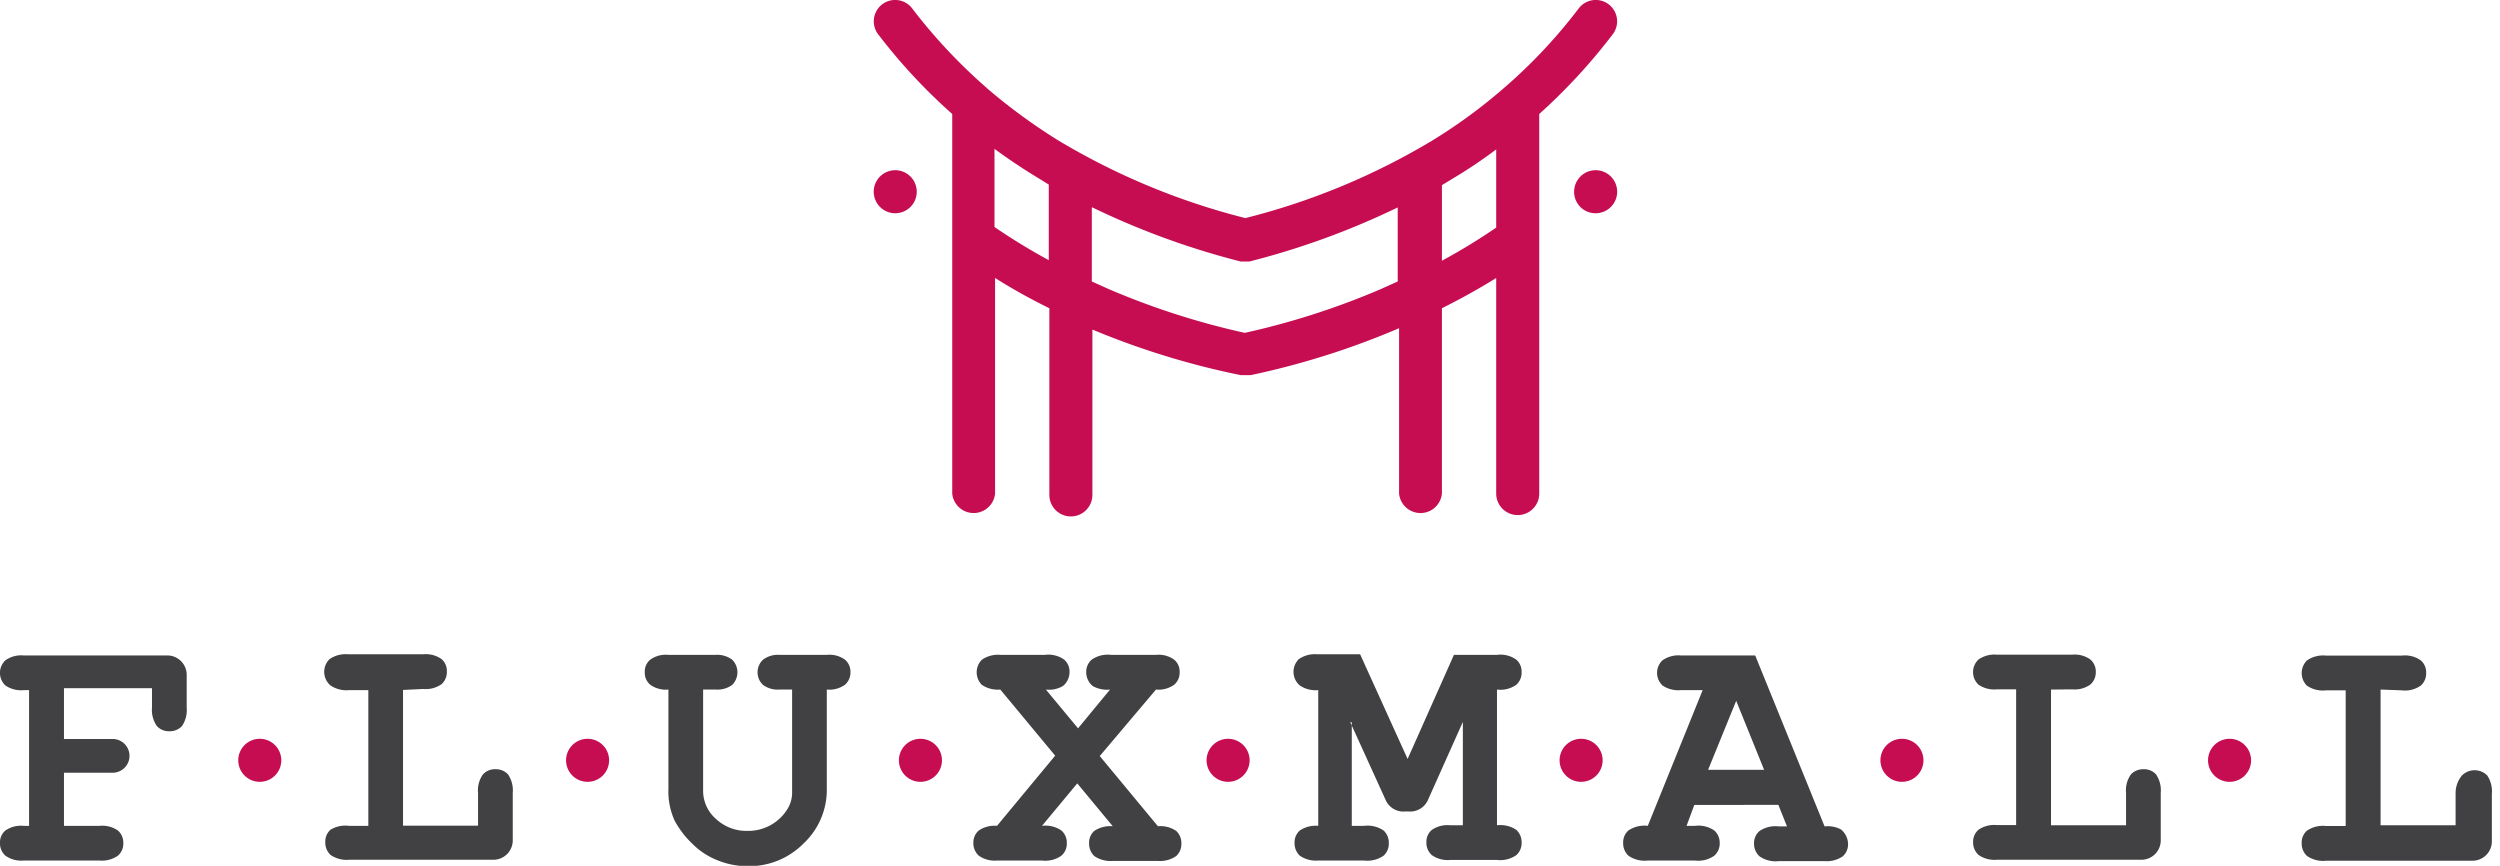 <?xml version="1.0" encoding="UTF-8"?> <svg xmlns="http://www.w3.org/2000/svg" id="LOGO_VERTICAL_ON_WHITE" data-name="LOGO VERTICAL_ON WHITE" viewBox="0 0 128.96 44.66"><defs><style>.cls-1{fill:#414042;}.cls-1,.cls-2{fill-rule:evenodd;}.cls-2{fill:#c60d52;}</style></defs><path class="cls-1" d="M3.3,40V42.6H5.14a1.42,1.42,0,0,1,.94.24.82.82,0,0,1,.28.65.81.81,0,0,1-.28.65,1.41,1.41,0,0,1-.94.25H1.22a1.41,1.41,0,0,1-.94-.25A.84.84,0,0,1,0,43.48a.79.79,0,0,1,.28-.64,1.42,1.42,0,0,1,.94-.24H1.5v-7H1.22a1.42,1.42,0,0,1-.94-.24.89.89,0,0,1,0-1.3,1.41,1.41,0,0,1,.94-.25H8.63a1,1,0,0,1,1,1v1.69a1.47,1.47,0,0,1-.24.95.85.85,0,0,1-.65.27.83.83,0,0,1-.65-.27,1.46,1.46,0,0,1-.25-.95v-1H3.3v2.62H5.81a.87.87,0,0,1,.87.87v0a.87.87,0,0,1-.87.87H3.3Zm17.49-4.41v7h3.87V40.9a1.41,1.41,0,0,1,.25-.95.83.83,0,0,1,.65-.27.85.85,0,0,1,.65.27,1.47,1.47,0,0,1,.24.95v2.45a1,1,0,0,1-1,1H18a1.46,1.46,0,0,1-.95-.25.87.87,0,0,1-.27-.66.81.81,0,0,1,.27-.64A1.47,1.47,0,0,1,18,42.6h1v-7H18a1.47,1.47,0,0,1-.95-.24A.92.92,0,0,1,17,34a1.46,1.46,0,0,1,.95-.25h3.88a1.41,1.41,0,0,1,.95.25.81.81,0,0,1,.27.64.83.83,0,0,1-.27.65,1.41,1.41,0,0,1-.95.25Zm21.86,0v5.09a3.79,3.79,0,0,1-1.2,2.83,3.94,3.94,0,0,1-2.87,1.17,4.09,4.09,0,0,1-1.56-.3,3.78,3.78,0,0,1-1.31-.86,4.72,4.72,0,0,1-.91-1.19,3.64,3.64,0,0,1-.32-1.65V35.57a1.38,1.38,0,0,1-.94-.25.81.81,0,0,1-.28-.65.79.79,0,0,1,.28-.64,1.38,1.38,0,0,1,.94-.25h2.44a1.29,1.29,0,0,1,.85.25.92.92,0,0,1,0,1.3,1.29,1.29,0,0,1-.85.24h-.65v5.25a1.92,1.92,0,0,0,.67,1.43,2.29,2.29,0,0,0,1.61.61,2.37,2.37,0,0,0,2.09-1.16,1.62,1.62,0,0,0,.22-.88V35.57h-.65a1.27,1.27,0,0,1-.85-.24.89.89,0,0,1,0-1.3,1.27,1.27,0,0,1,.85-.25h2.44a1.38,1.38,0,0,1,.94.25.82.82,0,0,1,.28.64.84.84,0,0,1-.28.65,1.38,1.38,0,0,1-.94.25ZM56.73,39l3,3.62a1.45,1.45,0,0,1,.94.24.85.85,0,0,1,.27.65.83.83,0,0,1-.27.65,1.45,1.45,0,0,1-.94.25H57.4a1.48,1.48,0,0,1-.95-.25.87.87,0,0,1-.27-.66.81.81,0,0,1,.27-.64,1.49,1.49,0,0,1,.95-.24l-1.83-2.21L53.75,42.6a1.45,1.45,0,0,1,1,.24.82.82,0,0,1,.28.65.81.81,0,0,1-.28.65,1.44,1.44,0,0,1-1,.25H51.43a1.43,1.43,0,0,1-.94-.25.87.87,0,0,1-.28-.66.82.82,0,0,1,.28-.64,1.44,1.44,0,0,1,.94-.24l3-3.62-2.83-3.41a1.47,1.47,0,0,1-.95-.24.92.92,0,0,1,0-1.3,1.46,1.46,0,0,1,.95-.25H53.9a1.41,1.41,0,0,1,1,.25.81.81,0,0,1,.27.64.93.93,0,0,1-.33.71,1.4,1.4,0,0,1-.89.19l1.66,2,1.65-2a1.49,1.49,0,0,1-.89-.18.93.93,0,0,1-.34-.71.85.85,0,0,1,.28-.65,1.44,1.44,0,0,1,1-.25h2.32a1.38,1.38,0,0,1,.94.25.79.79,0,0,1,.28.64.81.81,0,0,1-.28.65,1.38,1.38,0,0,1-.94.25L56.73,39Zm13-1.74V42.6h.64a1.47,1.47,0,0,1,1,.24.85.85,0,0,1,.27.65.83.83,0,0,1-.27.65,1.46,1.46,0,0,1-1,.25H68a1.46,1.46,0,0,1-.95-.25.87.87,0,0,1-.27-.66.81.81,0,0,1,.27-.64A1.47,1.47,0,0,1,68,42.6v-7a1.47,1.47,0,0,1-.95-.24A.92.92,0,0,1,67,34a1.46,1.46,0,0,1,.95-.25h2.21l2.45,5.4L75,33.78h2.22a1.41,1.41,0,0,1,1,.25.81.81,0,0,1,.27.64.83.83,0,0,1-.27.65,1.41,1.41,0,0,1-1,.25v7a1.47,1.47,0,0,1,1,.24.85.85,0,0,1,.27.65.83.83,0,0,1-.27.65,1.46,1.46,0,0,1-1,.25H74.8a1.41,1.41,0,0,1-.94-.25.84.84,0,0,1-.28-.66.79.79,0,0,1,.28-.64,1.42,1.42,0,0,1,.94-.24h.66V37.24l-1.79,4a1,1,0,0,1-1,.62h-.2a1,1,0,0,1-1-.61l-1.82-4Zm22,4.26H87.4L87,42.6h.43a1.45,1.45,0,0,1,1,.24.85.85,0,0,1,.28.65.84.84,0,0,1-.28.65,1.44,1.44,0,0,1-1,.25H85a1.46,1.46,0,0,1-1-.25.87.87,0,0,1-.27-.66.81.81,0,0,1,.27-.64,1.47,1.47,0,0,1,1-.24l2.83-7H86.7a1.44,1.44,0,0,1-.94-.24.89.89,0,0,1,0-1.3,1.43,1.43,0,0,1,.94-.25h3.84l3.58,8.82a1.43,1.43,0,0,1,.85.16,1,1,0,0,1,.36.73.83.83,0,0,1-.27.65,1.45,1.45,0,0,1-.94.25H91.76a1.44,1.44,0,0,1-1-.25.87.87,0,0,1-.28-.66.82.82,0,0,1,.28-.64,1.45,1.45,0,0,1,1-.24h.42l-.44-1.1ZM91,39.71l-1.44-3.56-1.45,3.56Zm14.8-4.14v7h3.87V40.9a1.41,1.41,0,0,1,.25-.95.86.86,0,0,1,.65-.27.83.83,0,0,1,.65.27,1.47,1.47,0,0,1,.24.95v2.45a1,1,0,0,1-1,1H103a1.43,1.43,0,0,1-.94-.25.87.87,0,0,1-.28-.66.82.82,0,0,1,.28-.64,1.44,1.44,0,0,1,.94-.24h1v-7h-1a1.44,1.44,0,0,1-.94-.24.89.89,0,0,1,0-1.3,1.43,1.43,0,0,1,.94-.25h3.89a1.39,1.39,0,0,1,.94.25.82.82,0,0,1,.28.64.84.84,0,0,1-.28.65,1.39,1.39,0,0,1-.94.25Zm17,0v7h3.87V40.9A1.41,1.41,0,0,1,127,40a.92.92,0,0,1,1.3,0,1.47,1.47,0,0,1,.24.95v2.45a1,1,0,0,1-1,1H120a1.46,1.46,0,0,1-1-.25.87.87,0,0,1-.27-.66.81.81,0,0,1,.27-.64,1.47,1.47,0,0,1,1-.24h1v-7h-1a1.47,1.47,0,0,1-1-.24.92.92,0,0,1,0-1.3,1.46,1.46,0,0,1,1-.25h3.88a1.41,1.41,0,0,1,1,.25.81.81,0,0,1,.27.64.83.83,0,0,1-.27.65,1.41,1.41,0,0,1-1,.25Z"></path><path class="cls-2" d="M56.32,10.7v3.82l.89.4a39.39,39.39,0,0,0,7,2.25,39.23,39.23,0,0,0,7-2.25l.89-.4V10.7a40.31,40.31,0,0,1-7.65,2.79H64a40.31,40.31,0,0,1-7.65-2.79ZM79.4,5.88V25.46a1.11,1.11,0,0,1-2.22,0V14.34c-.88.55-1.82,1.07-2.8,1.56v9.56a1.11,1.11,0,0,1-2.21,0V16.93l0,0a41,41,0,0,1-7.65,2.42H64A41,41,0,0,1,56.35,17l0,0v8.53a1.11,1.11,0,0,1-2.22,0V15.9c-1-.49-1.91-1-2.8-1.56V25.46a1.11,1.11,0,0,1-2.21,0V5.88A29.1,29.1,0,0,1,45.3,1.77,1.1,1.1,0,0,1,47.05.43a28,28,0,0,0,3.82,4.08l.1.09A29.58,29.58,0,0,0,54.6,7.25a35.76,35.76,0,0,0,9.64,4,35.49,35.49,0,0,0,9.64-4A27.22,27.22,0,0,0,77.51,4.6l0,0,.07-.06h0A27,27,0,0,0,81.44.43a1.1,1.1,0,0,1,1.75,1.34A29.7,29.7,0,0,1,79.4,5.88Zm-2.22,5.83v-4c-.69.51-1.4,1-2.14,1.44l-.66.4v3.9a31.56,31.56,0,0,0,2.8-1.71Zm-25.88,0a31.56,31.56,0,0,0,2.8,1.71V9.52l-.65-.4c-.74-.45-1.45-.93-2.15-1.44Z"></path><path class="cls-2" d="M82.31,11a1.11,1.11,0,1,0-1.11-1.1A1.1,1.1,0,0,0,82.31,11Z"></path><path class="cls-2" d="M46.18,11a1.11,1.11,0,1,0-1.11-1.1A1.11,1.11,0,0,0,46.18,11Z"></path><path class="cls-2" d="M13.4,40.33a1.11,1.11,0,1,0-1.11-1.11A1.11,1.11,0,0,0,13.4,40.33Z"></path><path class="cls-2" d="M30.3,38.11a1.11,1.11,0,1,1-1.1,1.11A1.11,1.11,0,0,1,30.3,38.11Z"></path><path class="cls-2" d="M47.47,38.11a1.11,1.11,0,1,1-1.1,1.11A1.11,1.11,0,0,1,47.47,38.11Z"></path><path class="cls-2" d="M63.35,38.11a1.11,1.11,0,1,1-1.11,1.11A1.11,1.11,0,0,1,63.35,38.11Z"></path><path class="cls-2" d="M81.56,38.11a1.11,1.11,0,1,1-1.11,1.11A1.11,1.11,0,0,1,81.56,38.11Z"></path><path class="cls-2" d="M98.1,38.11A1.11,1.11,0,1,1,97,39.22,1.11,1.11,0,0,1,98.1,38.11Z"></path><path class="cls-2" d="M115,40.33a1.11,1.11,0,1,0-1.1-1.11A1.11,1.11,0,0,0,115,40.33Z"></path></svg> 
